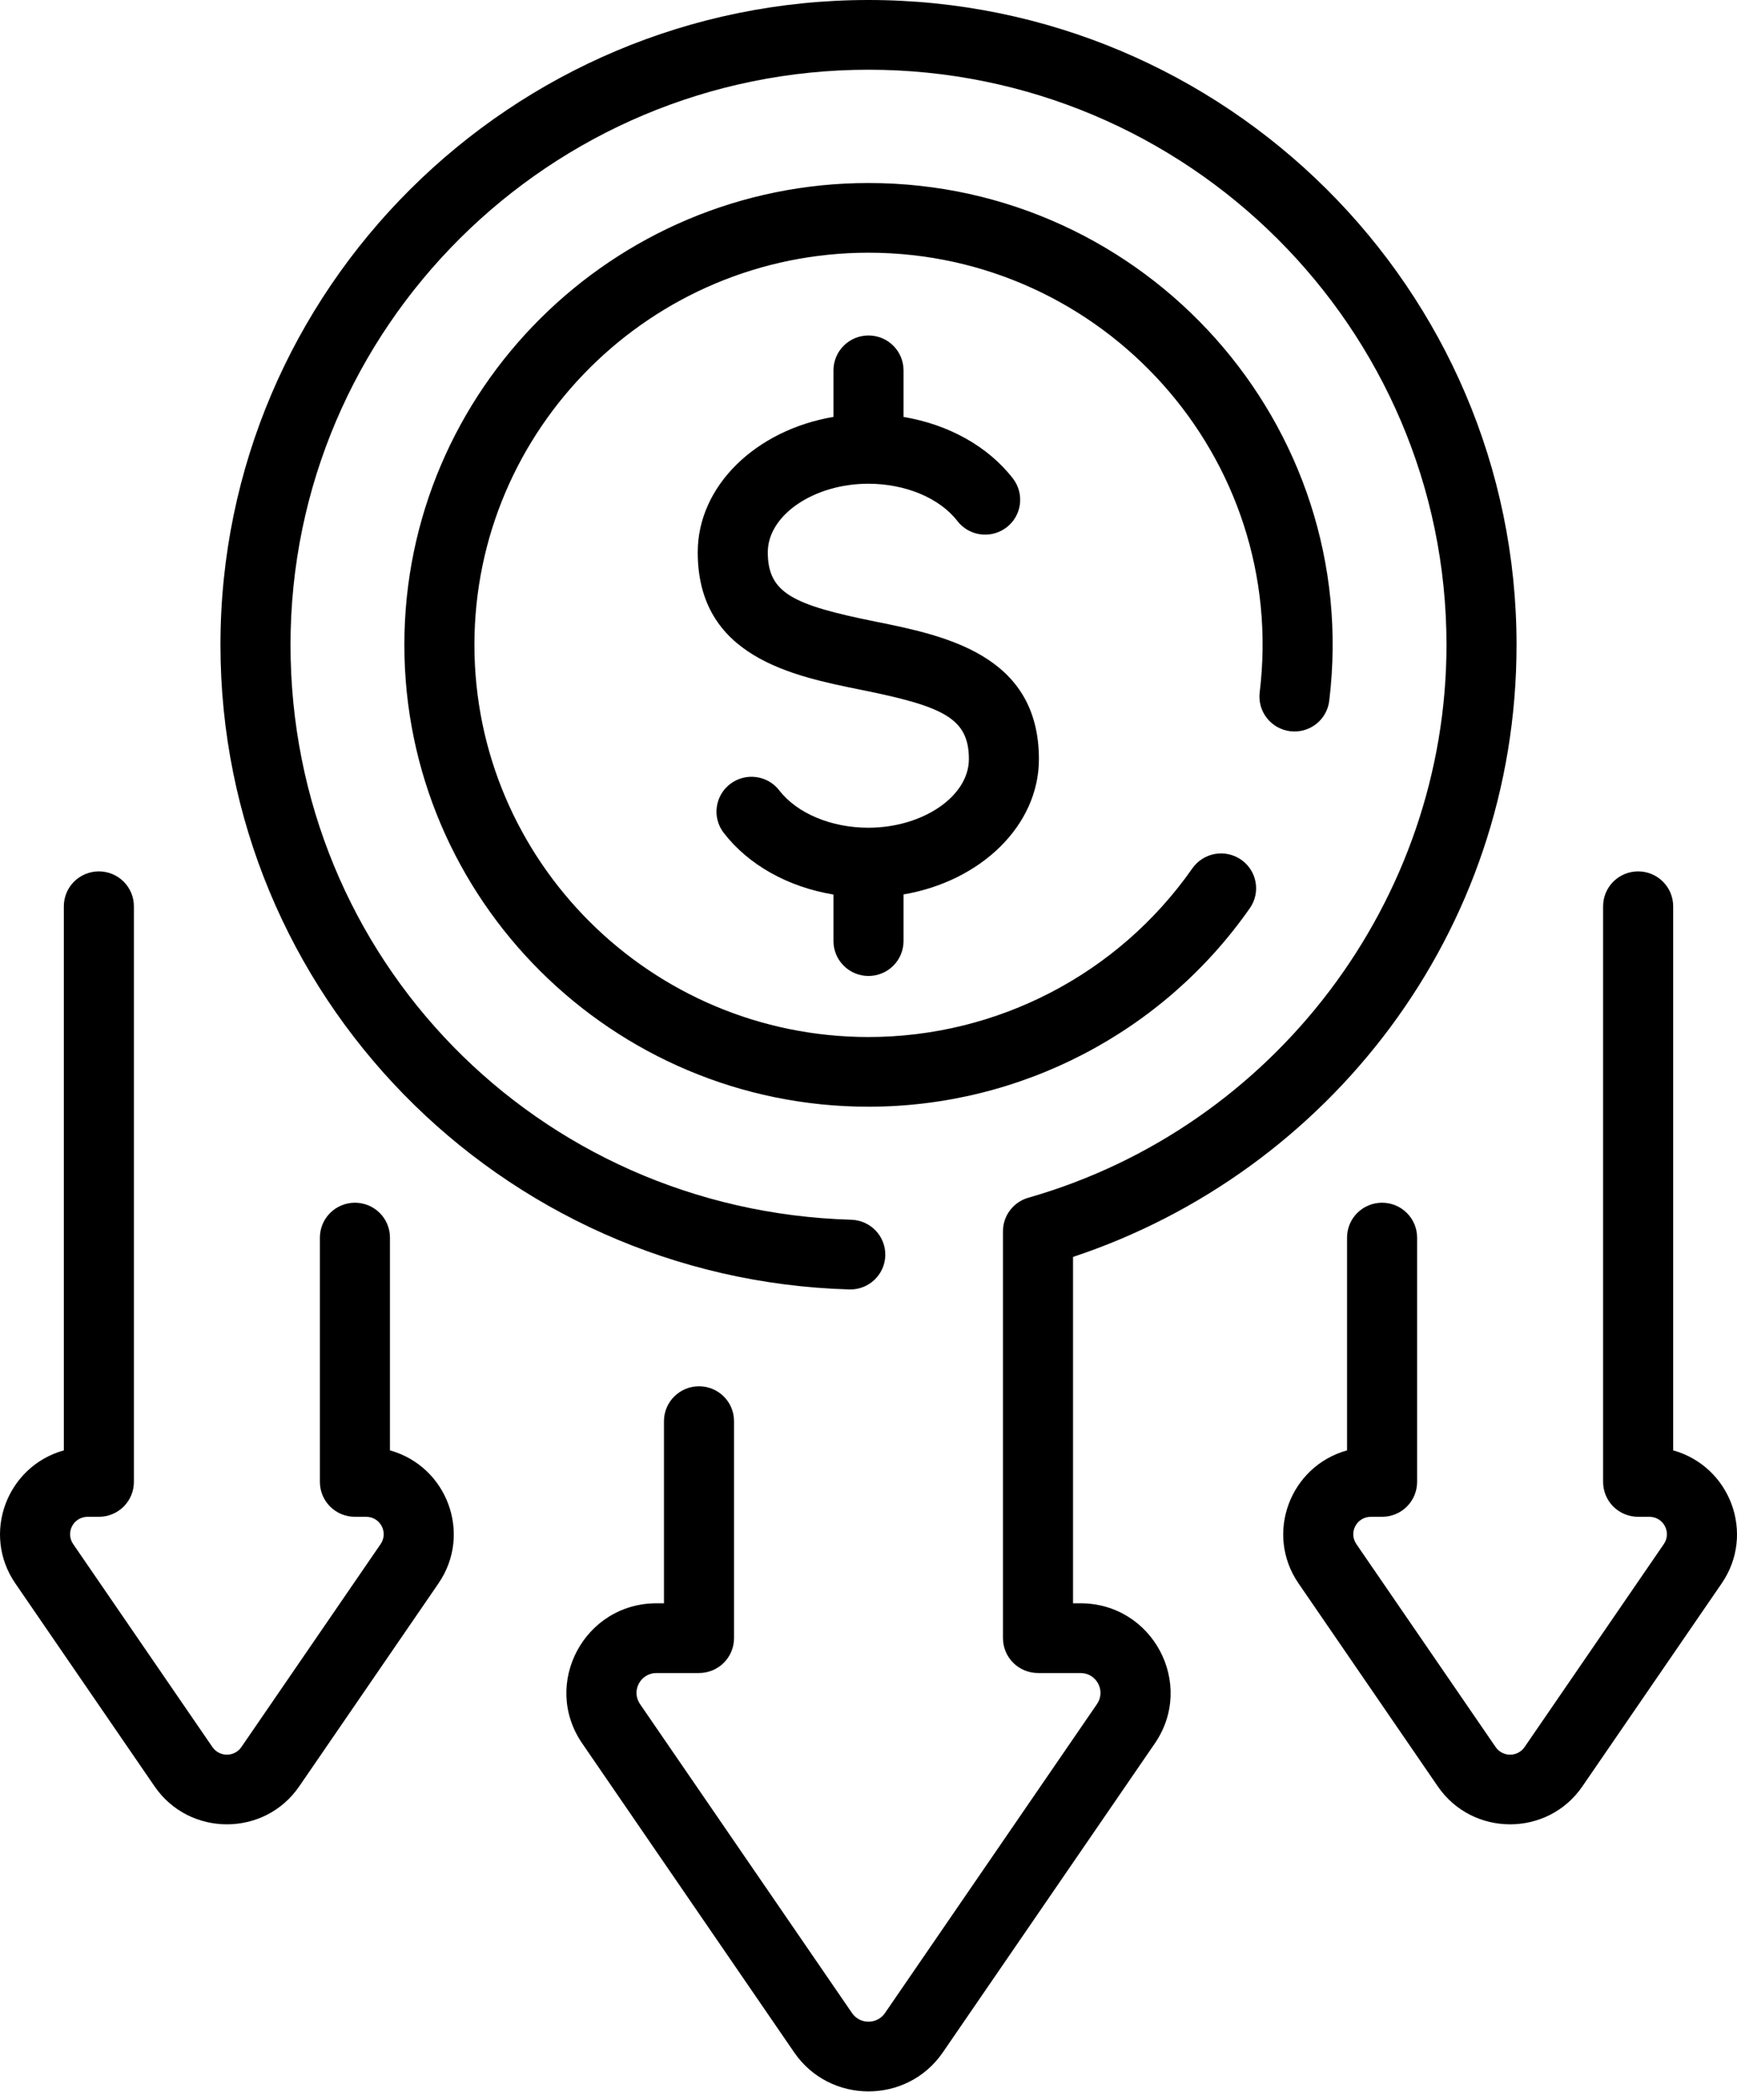 <svg xmlns="http://www.w3.org/2000/svg" fill="none" viewBox="0 0 48 58" height="58" width="48">
<path fill="black" d="M35.655 20.197C35.91 20.228 36.167 20.157 36.369 19.999C36.571 19.841 36.702 19.61 36.732 19.357C37.658 11.735 31.663 5.055 24 5.055C16.927 5.055 11.174 10.777 11.174 17.811C11.174 24.846 16.927 30.568 24 30.568C28.199 30.568 32.139 28.518 34.538 25.084C34.685 24.875 34.742 24.616 34.696 24.364C34.651 24.113 34.507 23.89 34.296 23.744C34.085 23.599 33.825 23.542 33.572 23.587C33.319 23.633 33.095 23.776 32.949 23.985C30.91 26.902 27.565 28.643 24 28.643C17.995 28.643 13.11 23.784 13.11 17.811C13.11 11.839 17.995 6.98 24 6.98C30.491 6.98 35.6 12.637 34.81 19.126C34.78 19.379 34.851 19.635 35.01 19.835C35.168 20.037 35.4 20.166 35.655 20.197Z"></path>
<path fill="black" d="M29.858 44.284H29.652V34.717C36.696 32.381 41.908 25.77 41.908 17.811C41.908 7.99 33.874 0 24 0C14.125 0 6.092 7.99 6.092 17.811C6.092 27.463 13.805 35.334 23.468 35.615C24.004 35.631 24.448 35.212 24.464 34.681C24.471 34.425 24.377 34.178 24.201 33.992C24.024 33.806 23.781 33.698 23.525 33.69C14.835 33.438 8.028 26.463 8.028 17.811C8.028 9.052 15.193 1.926 24 1.926C32.807 1.926 39.972 9.052 39.972 17.811C39.972 24.86 35.22 31.139 28.417 33.082C28.215 33.14 28.037 33.261 27.911 33.428C27.784 33.595 27.716 33.798 27.716 34.008V45.247C27.716 45.502 27.818 45.747 27.999 45.928C28.181 46.108 28.427 46.21 28.684 46.21H29.858C30.302 46.21 30.564 46.703 30.314 47.067L24.455 55.602C24.237 55.92 23.764 55.921 23.545 55.602L17.686 47.067C17.436 46.703 17.698 46.21 18.142 46.21H19.316C19.573 46.21 19.819 46.108 20.001 45.928C20.182 45.747 20.284 45.502 20.284 45.247V39.252C20.284 38.997 20.182 38.752 20.001 38.572C19.819 38.391 19.573 38.29 19.316 38.29C19.059 38.29 18.813 38.391 18.632 38.572C18.45 38.752 18.348 38.997 18.348 39.252V44.284H18.142C16.145 44.284 14.961 46.512 16.088 48.153L21.946 56.688C22.931 58.123 25.066 58.127 26.054 56.688L31.913 48.153C33.038 46.513 31.856 44.284 29.858 44.284Z"></path>
<path fill="black" d="M10.776 40.06V34.183C10.776 33.927 10.674 33.682 10.493 33.502C10.311 33.321 10.065 33.22 9.808 33.22C9.551 33.22 9.305 33.321 9.124 33.502C8.942 33.682 8.84 33.927 8.84 34.183V40.933C8.84 41.188 8.942 41.433 9.124 41.614C9.305 41.794 9.551 41.895 9.808 41.895H10.119C10.508 41.895 10.738 42.328 10.518 42.648L6.67 48.255C6.477 48.535 6.063 48.535 5.87 48.255L2.022 42.648C1.802 42.328 2.032 41.895 2.421 41.895H2.732C2.989 41.895 3.235 41.794 3.416 41.614C3.598 41.433 3.7 41.188 3.7 40.933V25.031C3.7 24.776 3.598 24.531 3.416 24.35C3.235 24.17 2.989 24.068 2.732 24.068C2.475 24.068 2.229 24.17 2.047 24.35C1.866 24.531 1.764 24.776 1.764 25.031V40.06C0.185 40.501 -0.515 42.367 0.423 43.734L4.271 49.34C5.23 50.737 7.307 50.741 8.269 49.34L12.117 43.734C13.055 42.368 12.356 40.502 10.776 40.06ZM46.236 40.06V25.031C46.236 24.776 46.134 24.531 45.952 24.35C45.771 24.17 45.525 24.068 45.268 24.068C45.011 24.068 44.765 24.17 44.583 24.35C44.402 24.531 44.3 24.776 44.3 25.031V40.933C44.3 41.188 44.402 41.433 44.583 41.614C44.765 41.794 45.011 41.895 45.268 41.895H45.578C45.968 41.895 46.198 42.328 45.978 42.648L42.13 48.255C41.937 48.535 41.523 48.535 41.33 48.255L37.481 42.648C37.262 42.328 37.492 41.895 37.881 41.895H38.192C38.448 41.895 38.695 41.794 38.876 41.614C39.058 41.433 39.16 41.188 39.16 40.933V34.183C39.16 33.927 39.058 33.682 38.876 33.502C38.695 33.321 38.448 33.22 38.192 33.22C37.935 33.22 37.689 33.321 37.507 33.502C37.326 33.682 37.224 33.927 37.224 34.183V40.06C35.641 40.502 34.946 42.37 35.883 43.734L39.731 49.34C40.69 50.737 42.767 50.741 43.728 49.34L47.577 43.734C48.517 42.365 47.813 40.501 46.236 40.06ZM24 26.957C24.257 26.957 24.503 26.855 24.684 26.675C24.866 26.494 24.968 26.249 24.968 25.994V24.705C27.102 24.341 28.709 22.803 28.709 20.968C28.709 18.08 26.096 17.552 24.188 17.168C21.922 16.71 21.217 16.387 21.217 15.254C21.217 14.228 22.489 13.361 23.995 13.361C25.023 13.361 25.968 13.757 26.459 14.395C26.616 14.596 26.846 14.727 27.1 14.759C27.354 14.792 27.61 14.723 27.813 14.568C28.016 14.414 28.149 14.185 28.183 13.933C28.217 13.681 28.15 13.426 27.996 13.223C27.307 12.33 26.215 11.725 24.968 11.516V10.228C24.968 9.973 24.866 9.728 24.684 9.548C24.503 9.367 24.257 9.266 24 9.266C23.743 9.266 23.497 9.367 23.316 9.548C23.134 9.728 23.032 9.973 23.032 10.228V11.515C20.893 11.877 19.281 13.416 19.281 15.254C19.281 18.142 21.895 18.67 23.803 19.055C26.068 19.512 26.774 19.835 26.774 20.968C26.774 21.994 25.501 22.862 23.995 22.862C22.967 22.862 22.023 22.465 21.531 21.827C21.375 21.626 21.144 21.495 20.891 21.463C20.637 21.43 20.381 21.499 20.178 21.654C19.975 21.808 19.842 22.037 19.808 22.289C19.773 22.541 19.841 22.796 19.995 22.999C20.685 23.895 21.781 24.5 23.032 24.708V25.994C23.032 26.249 23.134 26.494 23.316 26.675C23.497 26.855 23.743 26.957 24 26.957Z"></path>
</svg>
